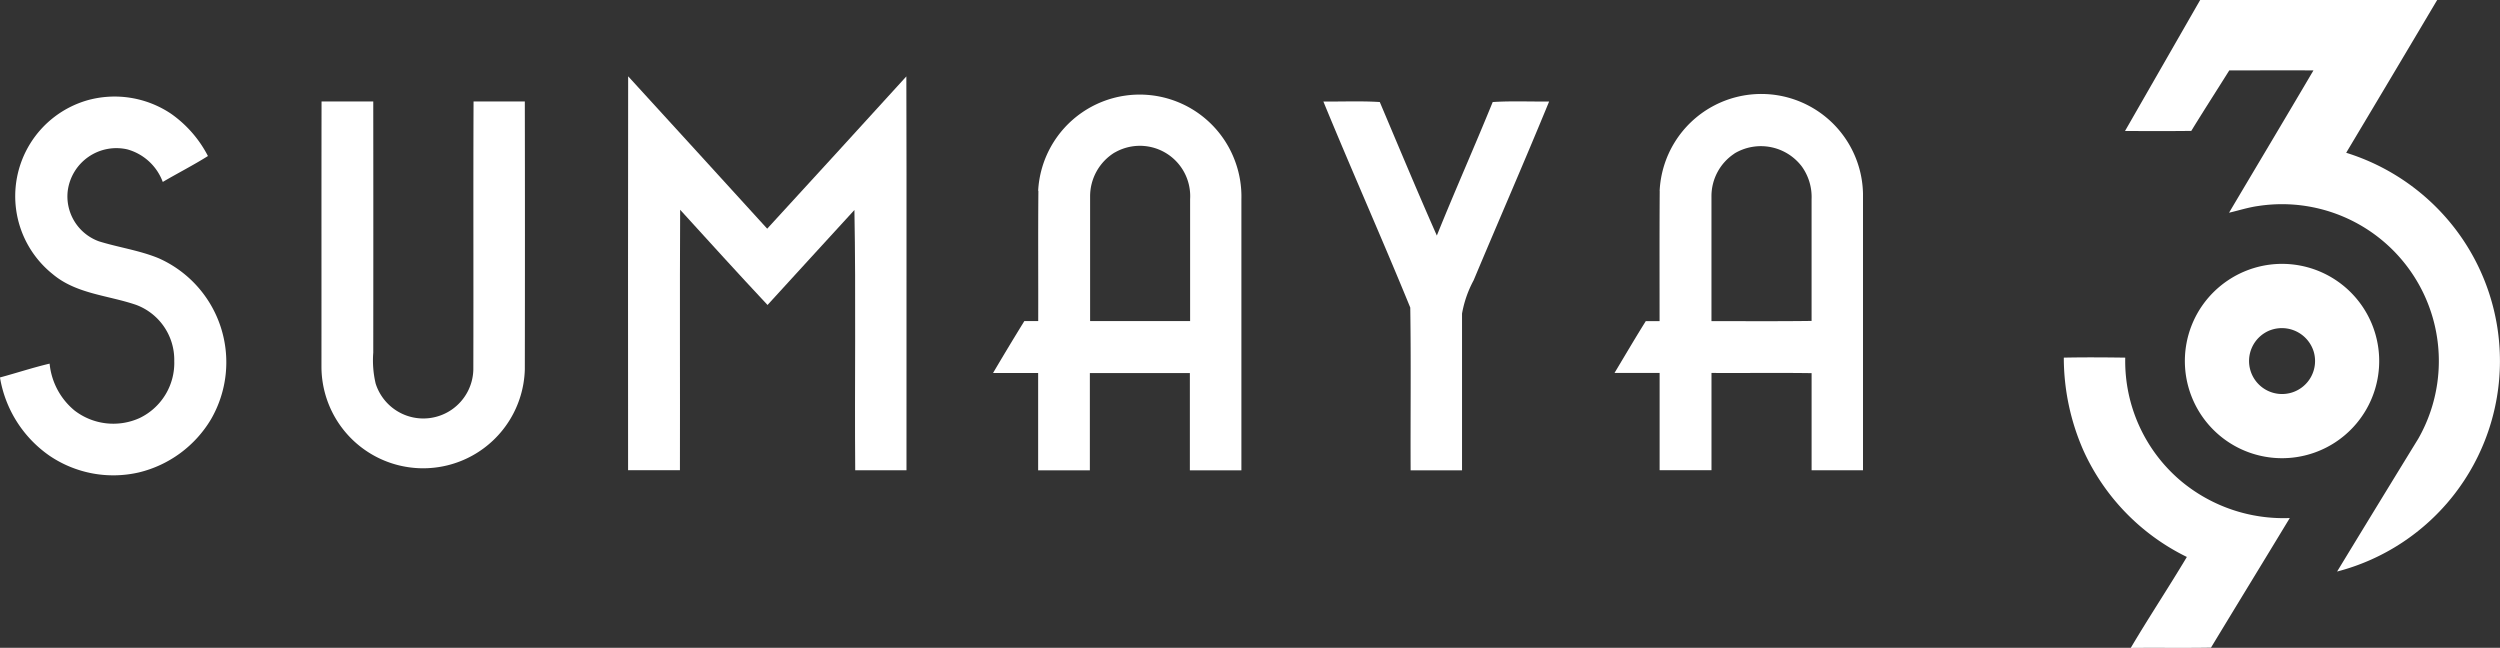<svg xmlns="http://www.w3.org/2000/svg" width="111.872" height="28.989" viewBox="0 0 111.872 28.989">
  <rect x="0" y="0" width="111.872" height="28.989" fill="#333333" stroke="none"/>
  <defs>
    <style>
      .cls-1 {
        fill: #fff;
      }
    </style>
  </defs>
  <g id="logo" transform="translate(-1497.965 -35.702)">
    <g id="Logo-2" data-name="Logo" transform="translate(1497.965 39.116)">
      <g id="_404041ff" data-name="#404041ff" transform="translate(0 0)">
        <path id="Path_12620" data-name="Path 12620" class="cls-1" d="M290.632,352.86c2.072,2.276,4.156,4.54,6.222,6.82q3.121-3.4,6.227-6.815c.017,5.875,0,11.75.006,17.625h-2.294c-.031-3.883.035-7.766-.036-11.647-1.292,1.421-2.6,2.829-3.888,4.25-1.318-1.407-2.612-2.835-3.91-4.26-.022,3.885,0,7.771-.01,11.655-.773,0-1.547,0-2.32,0C290.63,364.612,290.62,358.736,290.632,352.86Z" transform="translate(-262.523 -352.86)"/>
        <path id="Path_12621" data-name="Path 12621" class="cls-1" d="M646.516,363.746a4.553,4.553,0,0,1,9.1.117q0,6.191,0,12.382c-.767,0-1.533,0-2.3,0q0-2.174,0-4.346c-1.493-.021-2.987,0-4.48-.009q0,2.176,0,4.353-1.162,0-2.321,0,0-2.176,0-4.353c-.674,0-1.347,0-2.019,0,.465-.775.922-1.555,1.4-2.32h.617c0-1.941-.007-3.882.006-5.822m3.344-1.675a2.281,2.281,0,0,0-1.028,1.921q0,2.788,0,5.577c1.493,0,2.987.011,4.48-.009q0-2.722,0-5.445a2.34,2.34,0,0,0-.434-1.462A2.3,2.3,0,0,0,649.86,362.071Z" transform="translate(-572.249 -358.615)"/>
        <path id="Path_12622" data-name="Path 12622" class="cls-1" d="M69.2,360.316a4.532,4.532,0,0,1,3.776.595,5.252,5.252,0,0,1,1.649,1.891c-.657.414-1.352.766-2.021,1.16a2.366,2.366,0,0,0-1.58-1.456,2.195,2.195,0,0,0-2.674,1.865,2.137,2.137,0,0,0,1.4,2.249c.879.273,1.8.4,2.658.751a5.091,5.091,0,0,1,2.351,7.216,5.171,5.171,0,0,1-3.218,2.372,5.083,5.083,0,0,1-4.009-.748,5.32,5.32,0,0,1-2.213-3.5c.742-.2,1.472-.443,2.221-.619a3.108,3.108,0,0,0,1.118,2.1,2.847,2.847,0,0,0,2.911.334,2.735,2.735,0,0,0,1.549-2.551,2.625,2.625,0,0,0-1.7-2.51c-1.251-.432-2.683-.489-3.736-1.375a4.466,4.466,0,0,1,1.513-7.772Z" transform="translate(-65.32 -359.234)"/>
        <path id="Path_12623" data-name="Path 12623" class="cls-1" d="M423.564,363.724a4.549,4.549,0,0,1,8.814-1.323,4.551,4.551,0,0,1,.281,1.7q0,6.064,0,12.129c-.768,0-1.538,0-2.306,0,0-1.452,0-2.9,0-4.353-1.492,0-2.984,0-4.475,0q0,2.176,0,4.354h-2.314q0-2.178,0-4.356c-.674,0-1.346,0-2.018,0q.687-1.167,1.4-2.323l.621,0c.006-1.943-.01-3.885.008-5.829m3.414-1.715a2.3,2.3,0,0,0-1.1,1.961c0,1.861,0,3.721,0,5.582,1.492,0,2.984,0,4.475,0,0-1.817,0-3.635,0-5.452a2.252,2.252,0,0,0-3.373-2.089Z" transform="translate(-377.108 -358.598)"/>
        <path id="Path_12624" data-name="Path 12624" class="cls-1" d="M180.653,361.887c.771,0,1.542,0,2.314,0q.006,5.62,0,11.24a4.516,4.516,0,0,0,.107,1.383,2.238,2.238,0,0,0,4.371-.625c.011-4-.007-8,.01-12,.765,0,1.529,0,2.294,0q.011,6,0,12a4.551,4.551,0,0,1-9.1-.129C180.652,369.8,180.646,365.843,180.653,361.887Z" transform="translate(-166.264 -360.76)"/>
        <path id="Path_12625" data-name="Path 12625" class="cls-1" d="M540.09,361.865c.842.01,1.684-.03,2.525.024.844,1.994,1.676,3.994,2.553,5.975.806-2,1.686-3.974,2.5-5.975.839-.054,1.683-.014,2.525-.024-1.1,2.679-2.258,5.33-3.378,8a4.935,4.935,0,0,0-.52,1.493q0,3.506,0,7.011h-2.3c-.011-2.427.021-4.856-.016-7.283C542.717,368,541.357,364.948,540.09,361.865Z" transform="translate(-480.871 -360.737)"/>
      </g>
    </g>
    <g id="logo-3" data-name="logo" transform="translate(1590.318 35.702)">
      <path id="Path_12628" data-name="Path 12628" class="cls-1" d="M340.11,69.66q1.682-2.93,3.362-5.86c3.535,0,7.071,0,10.606,0q-2.029,3.422-4.071,6.835a9.828,9.828,0,0,1,4.866,3.388A9.735,9.735,0,0,1,349.6,89.375q1.811-2.977,3.634-5.947a7.019,7.019,0,0,0-7.169-10.41c-.443.061-.868.2-1.3.3,1.258-2.123,2.526-4.242,3.777-6.368-1.255-.008-2.511,0-3.767,0-.563.9-1.145,1.8-1.7,2.707C342.088,69.669,341.1,69.665,340.11,69.66Z" transform="translate(-337.371 -63.799)"/>
      <path id="Path_12629" data-name="Path 12629" class="cls-1" d="M366.427,164.49a4.348,4.348,0,1,1-2.622,1.721,4.372,4.372,0,0,1,2.622-1.721m.389,2.87a1.477,1.477,0,1,0,1.946.972A1.49,1.49,0,0,0,366.816,167.361Z" transform="translate(-357.576 -152.585)"/>
      <path id="Path_12630" data-name="Path 12630" class="cls-1" d="M316.76,200.147c.916-.019,1.833-.013,2.749,0a7.018,7.018,0,0,0,2.511,5.535,7.154,7.154,0,0,0,4.852,1.642c-1.171,1.935-2.354,3.863-3.526,5.8-1.2.021-2.394,0-3.591.013.811-1.372,1.693-2.7,2.511-4.071a9.8,9.8,0,0,1-4.624-4.754A10.316,10.316,0,0,1,316.76,200.147Z" transform="translate(-316.76 -184.143)"/>
    </g>
  </g>
</svg>
